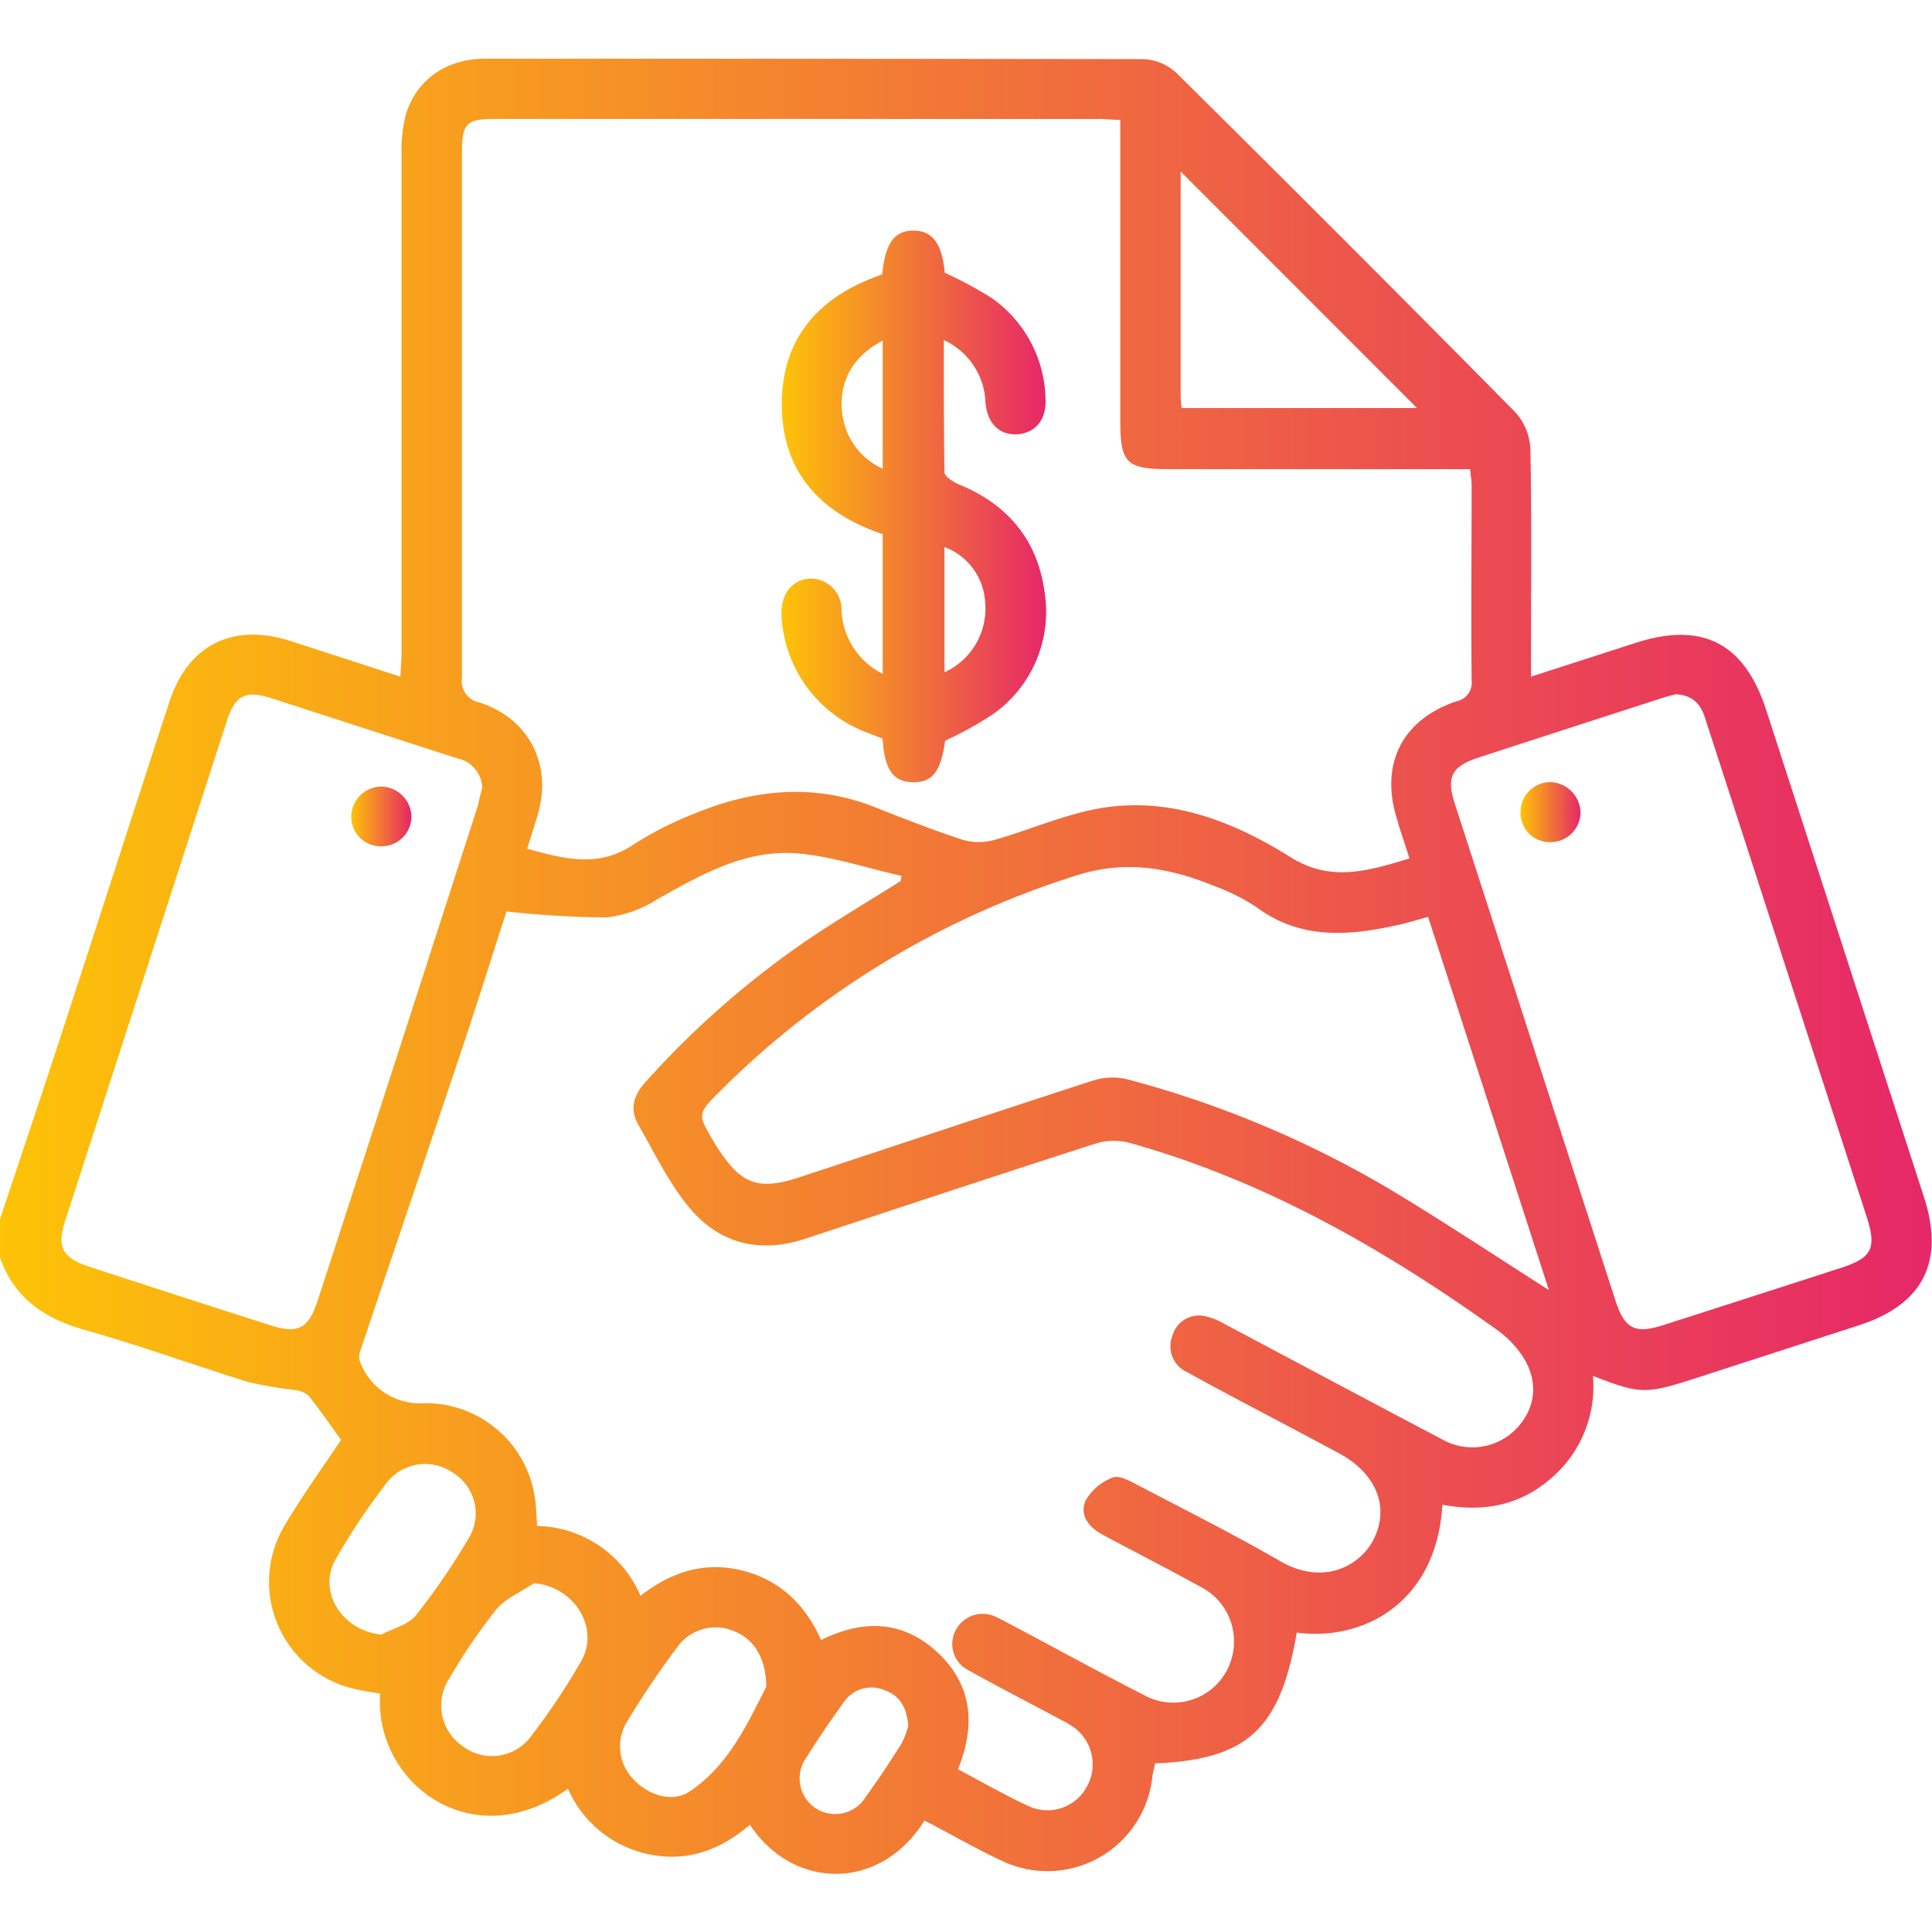 <svg xmlns="http://www.w3.org/2000/svg" xmlns:xlink="http://www.w3.org/1999/xlink" id="Layer_1" data-name="Layer 1" viewBox="0 0 216 216"><defs><style>.cls-1{fill:url(#linear-gradient);}.cls-2{fill:url(#linear-gradient-2);}.cls-3{fill:url(#linear-gradient-3);}.cls-4{fill:url(#linear-gradient-4);}</style><linearGradient id="linear-gradient" y1="108" x2="216" y2="108" gradientUnits="userSpaceOnUse"><stop offset="0" stop-color="#fdc307"></stop><stop offset="1" stop-color="#e62768"></stop></linearGradient><linearGradient id="linear-gradient-2" x1="87.36" y1="56.6" x2="116.93" y2="56.6" xlink:href="#linear-gradient"></linearGradient><linearGradient id="linear-gradient-3" x1="39.24" y1="91.28" x2="45.97" y2="91.28" xlink:href="#linear-gradient"></linearGradient><linearGradient id="linear-gradient-4" x1="170" y1="90.79" x2="176.7" y2="90.79" xlink:href="#linear-gradient"></linearGradient></defs><path class="cls-1" d="M0,136.3c2.25-6.78,4.54-13.54,6.75-20.33,4.08-12.48,8.1-25,12.17-37.45C21,72.1,26,69.6,32.47,71.66l12.31,4c0-1,.11-1.76.11-2.56q0-27.94,0-55.9a16.4,16.4,0,0,1,.48-4.38C46.5,9,49.83,6.57,54.2,6.56q36.81,0,73.63.05a5.78,5.78,0,0,1,3.69,1.54q19.13,18.93,38,38.05a6.57,6.57,0,0,1,1.58,4.11c.15,7.59.07,15.18.07,22.78v2.56l11.65-3.76c7.49-2.44,12.2,0,14.63,7.45q8.82,27.24,17.65,54.49,3.52,10.86-7.3,14.35l-18.23,5.91c-5.56,1.8-6.22,1.79-11.48-.27a13.5,13.5,0,0,1-4.83,11.59c-3.52,3-7.63,3.64-12,2.82-.64,11-8.89,15.29-16.28,14.29-1.85,10.8-5.49,14.19-15.84,14.63-.1.48-.24,1-.31,1.53A11.8,11.8,0,0,1,111.92,208c-2.91-1.36-5.72-3-8.56-4.46-5,8-14.73,7.73-19.52.47-3.23,2.77-6.88,4.18-11.2,3.32a12.66,12.66,0,0,1-9.14-7.35c-10.61,7.7-21.69-.58-21-10.63-1-.18-2-.31-3-.56a12.27,12.27,0,0,1-7.7-18.2c1.95-3.32,4.23-6.44,6.33-9.61-1.19-1.64-2.34-3.32-3.6-4.9a2.76,2.76,0,0,0-1.55-.67,46.13,46.13,0,0,1-5.15-.88c-6.1-1.88-12.11-4.09-18.25-5.81-4.58-1.28-8-3.55-9.59-8.16ZM58.94,94.89c4.1,1.12,7.91,2.18,11.82-.43a39.72,39.72,0,0,1,7.13-3.6c6.53-2.64,13.17-3.28,19.91-.62,3.26,1.29,6.53,2.57,9.86,3.66a6.51,6.51,0,0,0,3.53,0c4-1.13,8-2.93,12.07-3.58,7.66-1.21,14.6,1.5,21,5.5,4.56,2.87,8.78,1.52,13.32.16-.51-1.64-1-3-1.4-4.43-1.91-6.12.56-11.08,6.64-13.14a2.12,2.12,0,0,0,1.71-2.39c-.07-7.24,0-14.48,0-21.72,0-.54-.1-1.08-.17-1.85H130.68c-4.78,0-5.43-.67-5.43-5.52V13.4c-.92,0-1.54-.1-2.17-.1q-33.94,0-67.91,0c-3,0-3.52.55-3.52,3.62,0,19.62,0,39.24,0,58.85a2.44,2.44,0,0,0,2,2.78c5.54,1.82,8.13,7,6.46,12.56C59.76,92.31,59.37,93.5,58.94,94.89Zm-2.31,7c-1.53,4.74-3.15,9.89-4.85,15-3.83,11.44-7.71,22.87-11.55,34.3a1.89,1.89,0,0,0,0,1,7.16,7.16,0,0,0,6.65,4.71A12.33,12.33,0,0,1,59.8,167.46c.16,1,.17,2,.25,3.14a12.88,12.88,0,0,1,11.56,7.81c3.43-2.66,7.13-3.87,11.34-2.83s7.08,3.8,8.85,7.78c4.65-2.31,9-2.21,12.87,1.24,4,3.64,4.48,8.19,2.43,13.21,2.69,1.41,5.24,2.89,7.91,4.12a5,5,0,0,0,6.52-2.21,5.11,5.11,0,0,0-1.82-6.83c-.53-.35-1.1-.62-1.66-.92-3.22-1.72-6.47-3.39-9.66-5.17a3.3,3.3,0,0,1-1.47-4.67,3.4,3.4,0,0,1,4.58-1.28c.52.23,1,.51,1.5.77,5,2.64,9.89,5.34,14.9,7.89a6.77,6.77,0,0,0,9.91-4.55,6.85,6.85,0,0,0-3.66-7.59c-3.63-2-7.33-3.88-11-5.86-1.5-.82-2.5-2.22-1.74-3.81a5.85,5.85,0,0,1,3-2.51c.69-.28,1.87.36,2.72.81,5.35,2.8,10.76,5.51,16,8.54,4.84,2.8,8.91.5,10.39-2.34,1.91-3.63.39-7.47-3.85-9.74-1.67-.9-3.35-1.78-5-2.67-4-2.11-8-4.2-11.9-6.36a3.17,3.17,0,0,1-1.69-4.09,3.08,3.08,0,0,1,3.42-2.23,7,7,0,0,1,2.34.88c8.13,4.3,16.24,8.65,24.39,12.93a6.85,6.85,0,0,0,8.88-1.87c2-2.65,1.67-5.88-.83-8.65a11.52,11.52,0,0,0-1.87-1.69c-12.64-9.05-26-16.71-41.1-20.93a7,7,0,0,0-3.81.07c-10.83,3.48-21.63,7.07-32.43,10.63-5.09,1.69-9.62.6-13-3.46-2.29-2.77-3.9-6.12-5.7-9.27-1-1.73-.55-3.3.81-4.79A100.49,100.49,0,0,1,90.4,105c3.37-2.26,6.86-4.34,10.3-6.5l.09-.58c-4-.88-8-2.28-12-2.53-5.65-.34-10.54,2.47-15.36,5.18a13.18,13.18,0,0,1-5.64,2A108.74,108.74,0,0,1,56.63,101.9Zm103,.63c-1.44.39-2.63.77-3.86,1-5.35,1.16-10.56,1.43-15.32-2.12A23.26,23.26,0,0,0,135.61,99c-4.91-2-9.85-2.85-15.17-1.15a97.62,97.62,0,0,0-40,24.21c-2.48,2.48-2.46,2.5-.64,5.59.15.24.29.48.45.72,2.65,4.08,4.57,4.76,9.2,3.23,10.94-3.61,21.86-7.26,32.81-10.81a7.13,7.13,0,0,1,3.86-.1,115.59,115.59,0,0,1,29.43,12.37c5.89,3.54,11.62,7.35,17.62,11.17C168.67,130.33,164.21,116.54,159.67,102.53ZM53.92,88.1a3.49,3.49,0,0,0-2.77-3.31c-6.95-2.23-13.88-4.5-20.83-6.73-2.9-.94-4.06-.32-5,2.67q-9,27.83-18,55.66c-1,3-.39,4.24,2.66,5.23q10.09,3.3,20.23,6.54c3.13,1,4.29.39,5.32-2.8q9-27.65,17.89-55.27C53.58,89.36,53.77,88.61,53.92,88.1ZM187.36,77.62c-.39.1-1,.24-1.59.44q-10.22,3.3-20.42,6.62c-3.07,1-3.67,2.17-2.69,5.21q9,27.84,18,55.67c1,3,2.18,3.59,5.26,2.6q9.93-3.18,19.84-6.39c3.54-1.13,4.08-2.19,2.92-5.78q-5.19-16-10.37-32-3.79-11.72-7.59-23.43C190.25,78.93,189.45,77.73,187.36,77.62Zm-55.26-32h26.32L132,19.18c0,8.08,0,16.57,0,25.06C132,44.65,132.06,45.06,132.1,45.58Zm-46.43,143c0-3.19-1.38-5.34-3.48-6.2a5.26,5.26,0,0,0-6.31,1.52A98.44,98.44,0,0,0,70,192.66a5.28,5.28,0,0,0,.95,6.4c1.63,1.68,4.28,2.5,6.17,1.22C81.6,197.26,83.66,192.46,85.67,188.6Zm-43.08-5.86c1.32-.69,3-1.07,3.88-2.13a74.77,74.77,0,0,0,6.13-9,5.34,5.34,0,0,0-2-7,5.44,5.44,0,0,0-7.25,1,73.75,73.75,0,0,0-5.84,8.73C35.49,177.92,38.24,182.3,42.59,182.74ZM59.7,177c-1.45,1-3.21,1.7-4.27,3a66.94,66.94,0,0,0-5.2,7.66,5.5,5.5,0,0,0,1.41,7.5,5.42,5.42,0,0,0,7.7-1A75.66,75.66,0,0,0,65,185.68C67.06,182,64.23,177.4,59.7,177Zm41.85,16c-.17-2.17-1-3.48-2.72-4.06a3.72,3.72,0,0,0-4.5,1.38c-1.45,2-2.81,4-4.13,6.11a4,4,0,0,0,1,5.74,4,4,0,0,0,5.56-1.23c1.4-1.93,2.72-3.93,4-5.95A9.18,9.18,0,0,0,101.55,192.91Z"></path><path class="cls-2" d="M98.69,75.34V59.72c-6.9-2.32-11.19-6.86-11.28-14.31-.09-7.66,4.22-12.34,11.22-14.72.33-3.47,1.35-4.9,3.48-4.91s3.23,1.47,3.51,4.71a45.74,45.74,0,0,1,5.19,2.79,14.12,14.12,0,0,1,6.08,11.27c.13,2.35-1.12,3.85-3.11,4s-3.41-1.18-3.6-3.53a8,8,0,0,0-4.66-7c0,5.11,0,9.94.07,14.76,0,.49,1,1.13,1.67,1.4,5.4,2.22,8.71,6.18,9.51,11.92a14,14,0,0,1-5.7,13.71,40.21,40.21,0,0,1-5.4,3c-.5,3.48-1.42,4.7-3.65,4.64S98.9,86,98.67,82.57l-1.85-.71a14.75,14.75,0,0,1-9.46-13.28c0-2.28,1.28-3.83,3.25-3.89a3.44,3.44,0,0,1,3.47,3.5A8.36,8.36,0,0,0,98.69,75.34Zm0-37.26c-3.28,1.71-4.89,4.51-4.55,7.86a7.73,7.73,0,0,0,4.55,6.46Zm6.9,37.08a7.81,7.81,0,0,0,4.55-7.84,7,7,0,0,0-4.55-6.16Z"></path><path class="cls-3" d="M42.53,87.94A3.45,3.45,0,0,1,46,91.24a3.35,3.35,0,0,1-3.31,3.38,3.3,3.3,0,0,1-3.42-3.26A3.4,3.4,0,0,1,42.53,87.94Z"></path><path class="cls-4" d="M176.7,90.8a3.34,3.34,0,0,1-3.35,3.35A3.25,3.25,0,0,1,170,90.84a3.34,3.34,0,0,1,3.3-3.4A3.48,3.48,0,0,1,176.7,90.8Z"></path></svg>